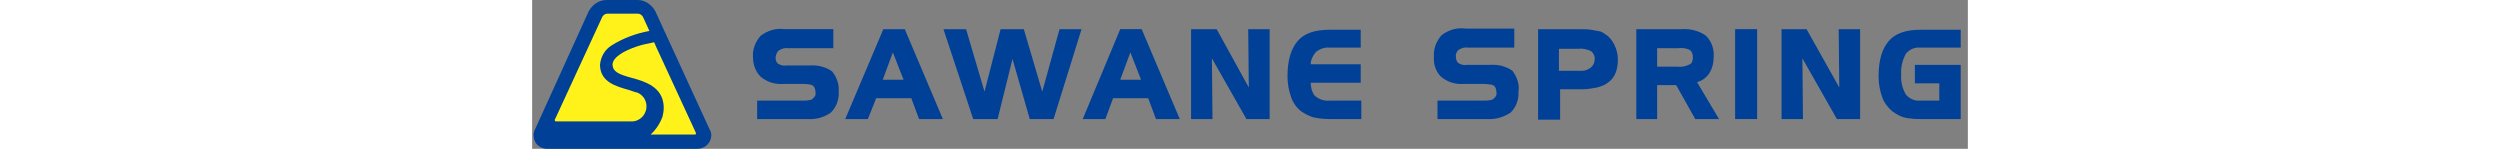 <?xml version="1.0" encoding="utf-8"?>
<!-- Generator: Adobe Illustrator 22.0.0, SVG Export Plug-In . SVG Version: 6.00 Build 0)  -->
<svg version="1.1" id="レイヤー_1" xmlns="http://www.w3.org/2000/svg" xmlns:xlink="http://www.w3.org/1999/xlink" width="420px" x="0px"
	 y="0px" viewBox="0 0 241.2 25" style="enable-background:new 0 0 241.2 25;" xml:space="preserve">
<rect x="0" y="0" width="241.2" height="25" fill="#808080" stroke="none"/>
<style type="text/css">
	.st0{fill:#FFF21B;}
	.st1{fill:#004097;}
</style>
<title>logo_under</title>
<g id="レイヤー_2_1_">
	<g id="レイヤー_2-2">
		<path class="st0" d="M21.5,17.4L21.5,17.4z M28.6,20.9L20.2,2.8c-0.5-1-1.5-1.7-2.7-1.7h-4.8c-1.1,0-2.2,0.7-2.7,1.7L1.7,20.9
			c-0.5,1-0.1,2.3,0.9,2.8c0.3,0.2,0.7,0.2,1,0.2h23c1.1,0,2.1-0.8,2.1-2C28.8,21.6,28.7,21.2,28.6,20.9"/>
		<path class="st1" d="M22.1,17.8L22.1,17.8z M29.8,21.7L20.7,1.9C20.1,0.8,19,0,17.7,0h-5.2c-1.3,0-2.4,0.8-3,1.9L0.5,21.7
			c-0.4,0.7-0.3,1.6,0.1,2.3c0.5,0.7,1.2,1,2,1h25.1c1.3,0,2.3-0.9,2.4-2.2C30.1,22.4,30,22,29.8,21.7 M18.2,19.9
			c-0.4,0.3-0.9,0.5-1.4,0.5H4c-0.1,0-0.2-0.1-0.2-0.2c0,0,0,0,0-0.1l0,0L4,19.7l7.8-16.9c0.2-0.3,0.5-0.5,0.8-0.5h5.2
			c0.3,0,0.6,0.2,0.8,0.5l1.1,2.4c-2.2,0.4-4.4,1.2-6.3,2.4c-1.2,0.7-1.9,2-2,3.3v0.1c0.1,2.8,2.7,3.5,4.8,4.1l1.2,0.4h0.1
			c1.3,0.4,2,1.8,1.6,3.1C18.9,19.2,18.6,19.6,18.2,19.9 M27.3,22.6h-7.4c0.9-0.8,1.6-1.9,2-3c0.1-0.4,0.2-0.9,0.2-1.4
			c0-0.1,0-0.3,0-0.4c-0.2-3.2-3.1-4.1-5.3-4.7s-3.2-1-3.3-2.2c0-1.3,2-2.4,4.1-3.1c0.9-0.3,1.9-0.5,2.9-0.7l0.3,0.7l6.7,14.5l0,0
			c0,0,0,0,0,0.1C27.6,22.5,27.5,22.6,27.3,22.6"/>
		<path class="st1" d="M51.5,15.4c0.1,1.3-0.4,2.6-1.3,3.5c-1.1,0.8-2.5,1.2-4,1.1h-8.4v-3.1h7.8c0.3,0,0.7,0,1-0.1
			c0.2,0,0.5-0.1,0.6-0.3c0.3-0.2,0.5-0.6,0.4-1c0-0.4-0.1-0.8-0.4-1.1c-0.2-0.1-0.4-0.2-0.5-0.2c-0.3,0-0.6-0.1-0.9-0.1h-3.6
			c-1.4,0.1-2.7-0.3-3.8-1.2c-0.9-0.9-1.3-2.1-1.3-3.3c-0.1-1.3,0.4-2.6,1.3-3.6c1.2-0.9,2.6-1.3,4-1.1h8.2v3.2H43
			c-0.6-0.1-1.1,0.1-1.6,0.4c-0.3,0.3-0.5,0.8-0.5,1.2c0,0.4,0.1,0.7,0.4,1c0.4,0.2,0.8,0.4,1.3,0.3h4c1.3-0.1,2.7,0.2,3.8,1
			C51.2,13,51.6,14.2,51.5,15.4"/>
		<path class="st1" d="M69,20h-4l-1.3-3.5h-5.9L56.4,20h-3.8L59,4.9h3.6L69,20z M62.4,13.4l-1.8-4.6l-1.7,4.6L62.4,13.4z"/>
		<polygon class="st1" points="92.3,4.9 87.6,20 83.6,20 80.7,9.9 78.2,20 74.1,20 69.1,4.9 72.9,4.9 76,15.4 78.7,4.9 82.6,4.9 
			85.7,15.4 88.6,4.9 		"/>
		<path class="st1" d="M108.8,20h-4l-1.3-3.5h-5.9L96.3,20h-3.8l6.3-15.1h3.6L108.8,20z M102.3,13.4l-1.8-4.6l-1.7,4.6L102.3,13.4z"
			/>
		<polygon class="st1" points="123.9,20 120,20 114.2,9.8 114.3,20 110.7,20 110.7,4.9 115,4.9 120.4,14.7 120.3,4.9 123.9,4.9 		
			"/>
		<path class="st1" d="M139.3,20h-5.4c-0.9,0-1.8-0.1-2.7-0.3c-0.7-0.2-1.4-0.6-2-1c-0.8-0.6-1.4-1.5-1.7-2.4
			c-0.4-1.1-0.6-2.3-0.6-3.5c0-2.7,0.6-4.6,1.7-5.9c1.1-1.3,2.9-1.9,5.3-1.9h5.3V8H134c-0.8-0.1-1.6,0.2-2.3,0.7
			c-0.5,0.6-0.9,1.3-0.9,2.1h8.4v3.1h-8.4c0,0.5,0.1,0.9,0.2,1.3c0.1,0.3,0.3,0.7,0.5,0.9c0.7,0.6,1.6,0.9,2.5,0.8h5.3L139.3,20z"/>
		<path class="st1" d="M165.7,15.4c0.1,1.3-0.4,2.6-1.3,3.5c-1.2,0.8-2.6,1.2-4,1.1h-8.3v-3.1h7.9c0.3,0,0.7,0,1-0.1
			c0.2,0,0.5-0.1,0.6-0.3c0.3-0.2,0.5-0.6,0.4-1c0-0.4-0.1-0.8-0.4-1.1c-0.2-0.1-0.4-0.2-0.6-0.2c-0.3,0-0.6-0.1-0.9-0.1h-3.6
			c-1.4,0.1-2.7-0.3-3.8-1.2c-0.9-0.9-1.3-2.1-1.2-3.4c-0.1-1.3,0.4-2.6,1.3-3.6c1.2-0.9,2.6-1.3,4-1.1h8.2v3.2h-7.8
			c-0.6-0.1-1.1,0.1-1.6,0.4c-0.3,0.3-0.5,0.8-0.4,1.2c0,0.4,0.1,0.7,0.4,1c0.4,0.2,0.8,0.4,1.3,0.3h4c1.3-0.1,2.7,0.2,3.8,1
			C165.5,13,165.9,14.2,165.7,15.4"/>
		<path class="st1" d="M182.4,10c0,0.8-0.1,1.6-0.4,2.3c-0.3,0.7-0.7,1.2-1.3,1.6c-0.5,0.4-1.1,0.6-1.8,0.8
			c-0.4,0.1-0.8,0.1-1.2,0.2c-0.5,0.1-1.1,0.1-1.6,0.1h-3.4v5.1H169V4.9h6.8c0.9,0,1.8,0,2.7,0.2c0.3,0.1,0.7,0.1,1,0.2
			c0.2,0.1,0.5,0.2,0.7,0.4c0.7,0.4,1.2,1,1.6,1.8C182.2,8.3,182.4,9.1,182.4,10 M178.5,10c0.1-0.5-0.2-1.1-0.6-1.4
			c-0.6-0.3-1.4-0.5-2.1-0.4h-3.3v3.7h3.4c0.4,0,0.8,0,1.1-0.1c0.3-0.1,0.5-0.2,0.8-0.4C178.3,11,178.5,10.5,178.5,10"/>
		<path class="st1" d="M199.4,20h-4l-3.2-5.7h-3.2V20h-3.5V4.9h7.7c1.4-0.1,2.9,0.3,4,1.1c0.9,0.9,1.4,2.2,1.3,3.5
			c0,1-0.2,2-0.8,2.9c-0.5,0.7-1.2,1.2-2,1.4L199.4,20z M195,9.6c0-0.4-0.1-0.9-0.5-1.2c-0.6-0.3-1.3-0.4-2-0.3H189v3.1h3.5
			c0.7,0.1,1.4-0.1,2-0.4C194.9,10.6,195,10.1,195,9.6"/>
		<rect x="202.1" y="4.9" class="st1" width="3.7" height="15.1"/>
		<polygon class="st1" points="223.1,20 219.2,20 213.4,9.8 213.5,20 209.9,20 209.9,4.9 214.1,4.9 219.6,14.7 219.5,4.9 223.1,4.9 
					"/>
		<path class="st1" d="M240,20h-6.8c-0.5,0-1.1,0-1.6-0.1c-0.4,0-0.8-0.1-1.2-0.2c-0.7-0.2-1.3-0.6-1.9-1c-0.8-0.7-1.4-1.5-1.7-2.4
			c-0.4-1.1-0.6-2.3-0.6-3.5c0-2.7,0.6-4.6,1.7-5.9s2.9-1.9,5.3-1.9h6.8V8h-6.8c-0.9-0.1-1.8,0.3-2.4,1c-0.6,1.1-0.9,2.3-0.8,3.6
			c-0.1,1.1,0.2,2.3,0.8,3.3c0.6,0.7,1.5,1.1,2.4,1h3.2V14h-4.1v-3.1h7.7L240,20z"/>
	</g>
</g>
</svg>
